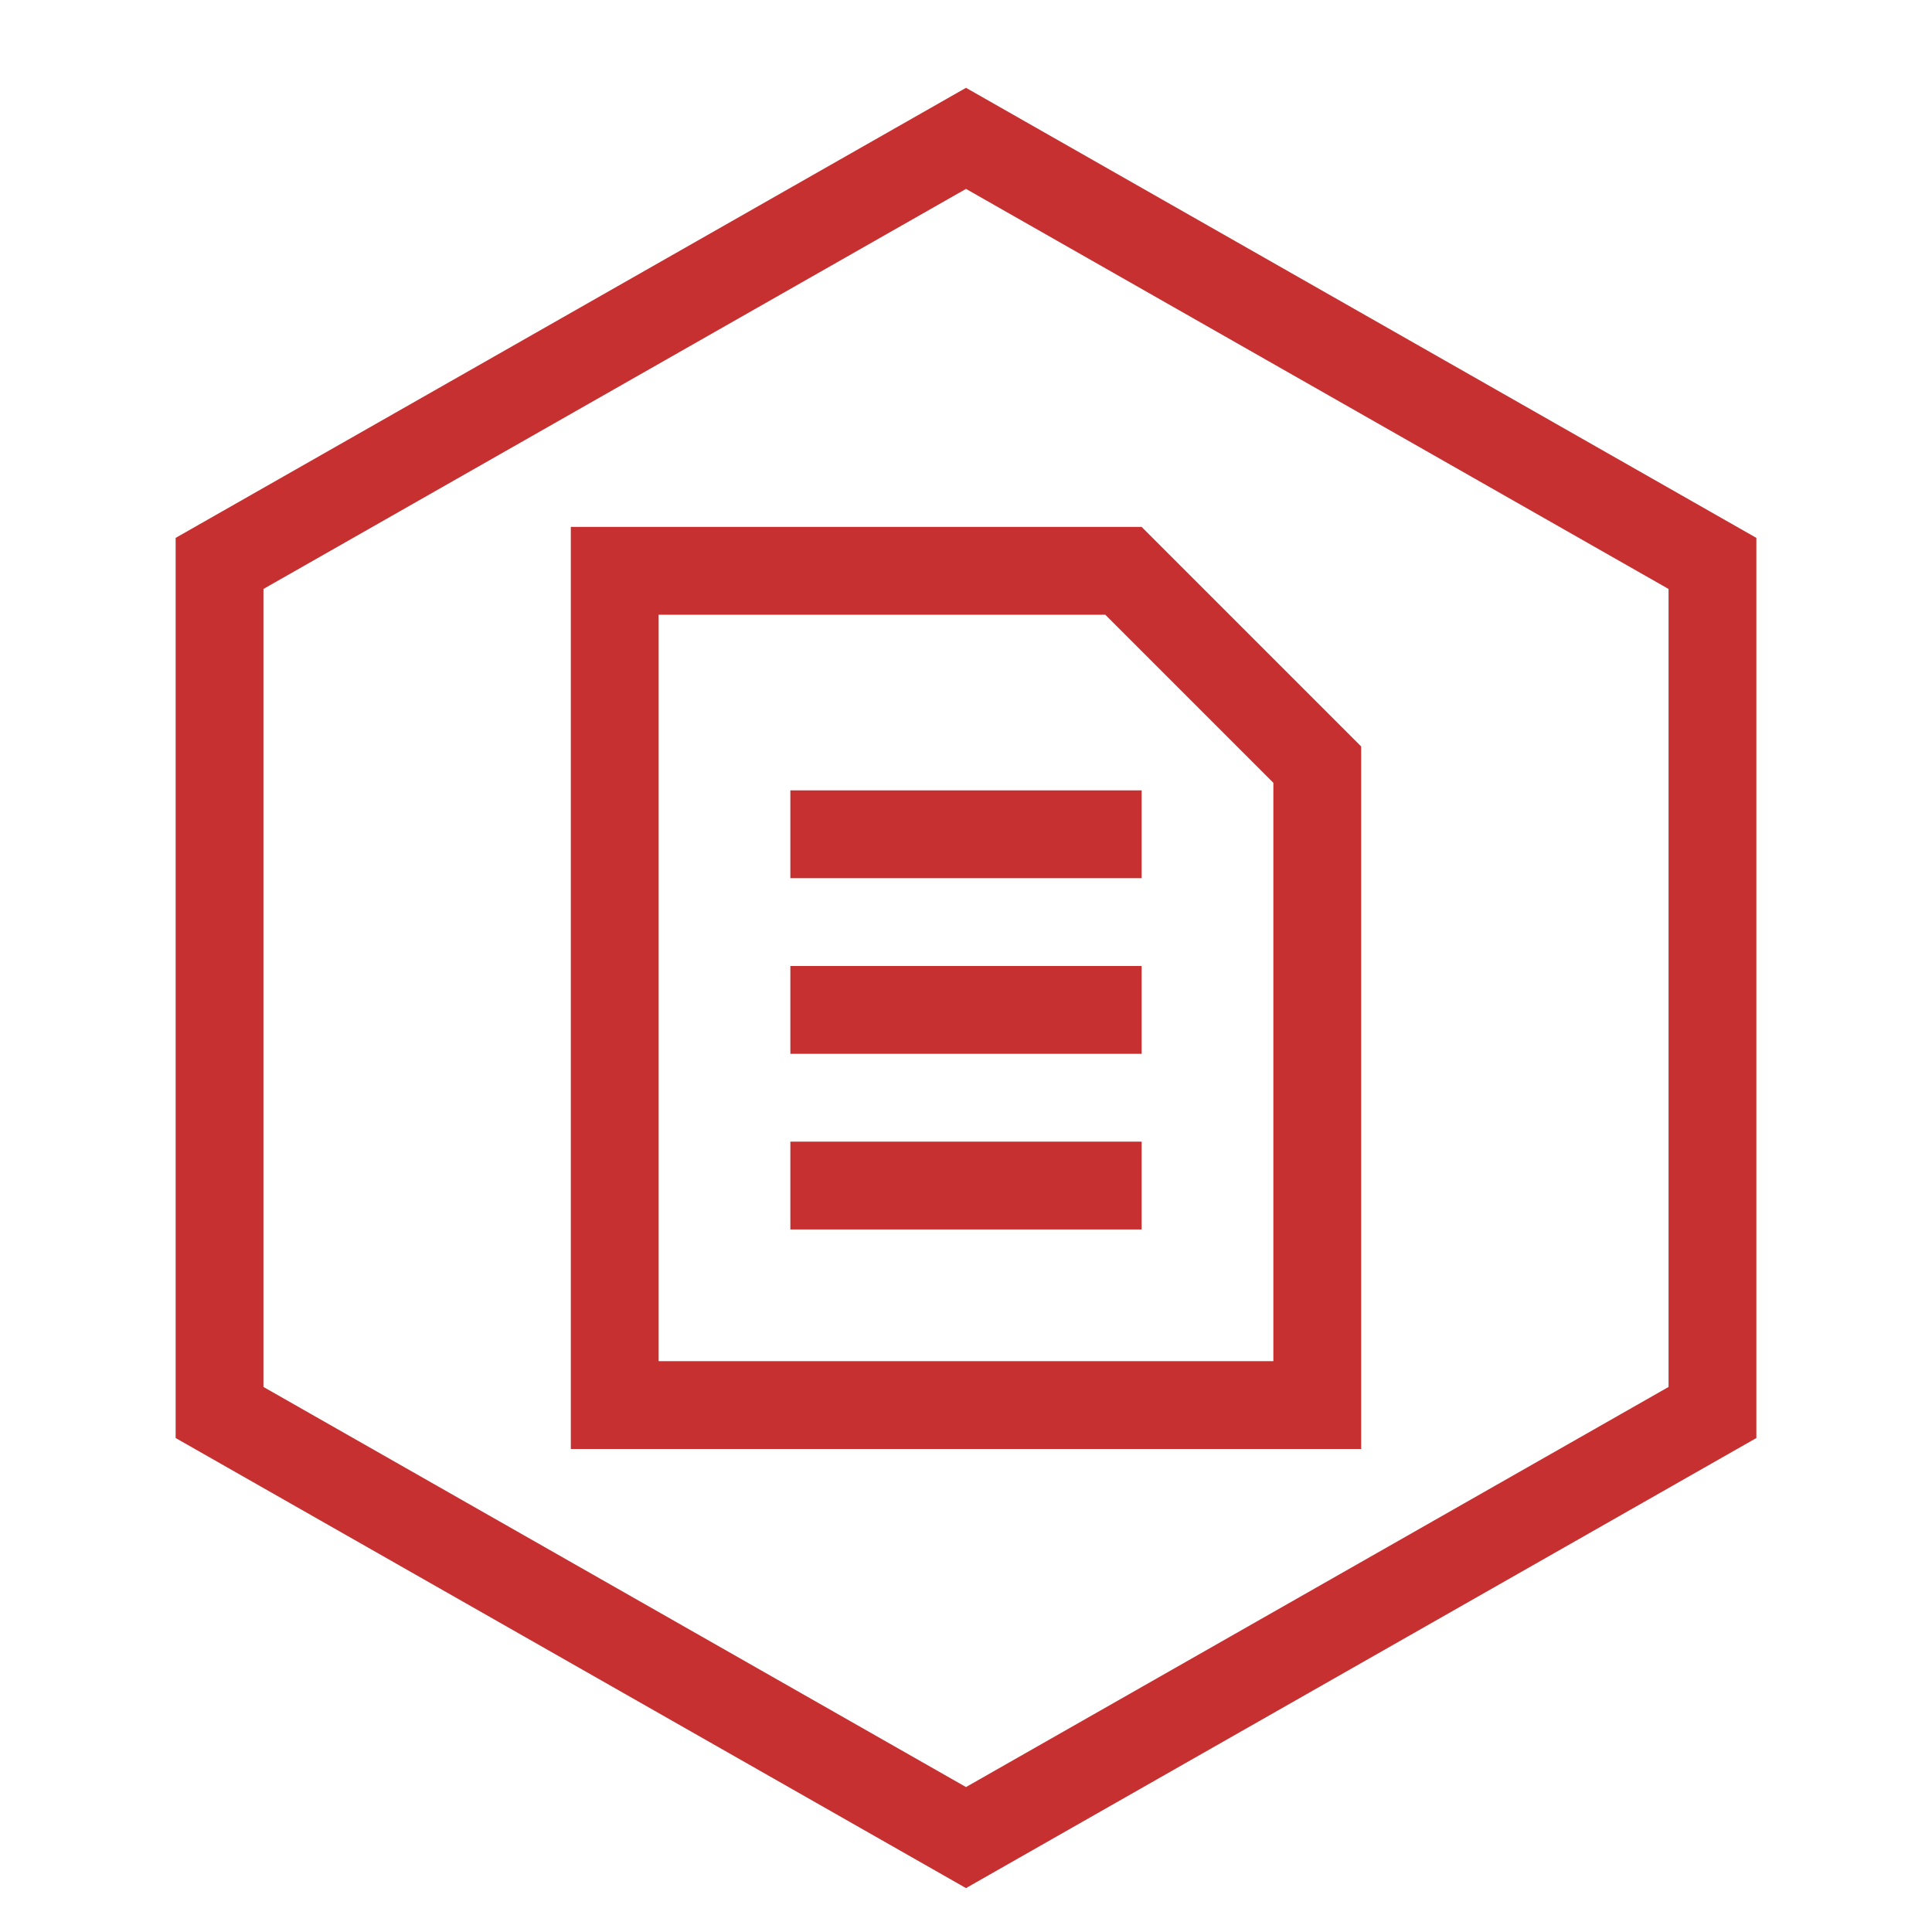 <svg xmlns="http://www.w3.org/2000/svg" width="44" height="44" viewBox="0 0 44 44" fill="none"><path fill-rule="evenodd" clip-rule="evenodd" d="M22 4.302L6 13.413V31.587L22 40.699L38 31.587V13.413L22 4.302ZM40 12.25L22 2L4 12.25V32.75L22 43L40 32.75V12.25Z" fill="#C63031"></path><path d="M18 20H26V18H18V20Z" fill="#C63031"></path><path d="M26 24H18V22H26V24Z" fill="#C63031"></path><path d="M18 28H26V26H18V28Z" fill="#C63031"></path><path fill-rule="evenodd" clip-rule="evenodd" d="M13 12H26L31 17V33H13V12ZM29 31H15V14H25.172L29 17.828V31Z" fill="#C63031"></path></svg>